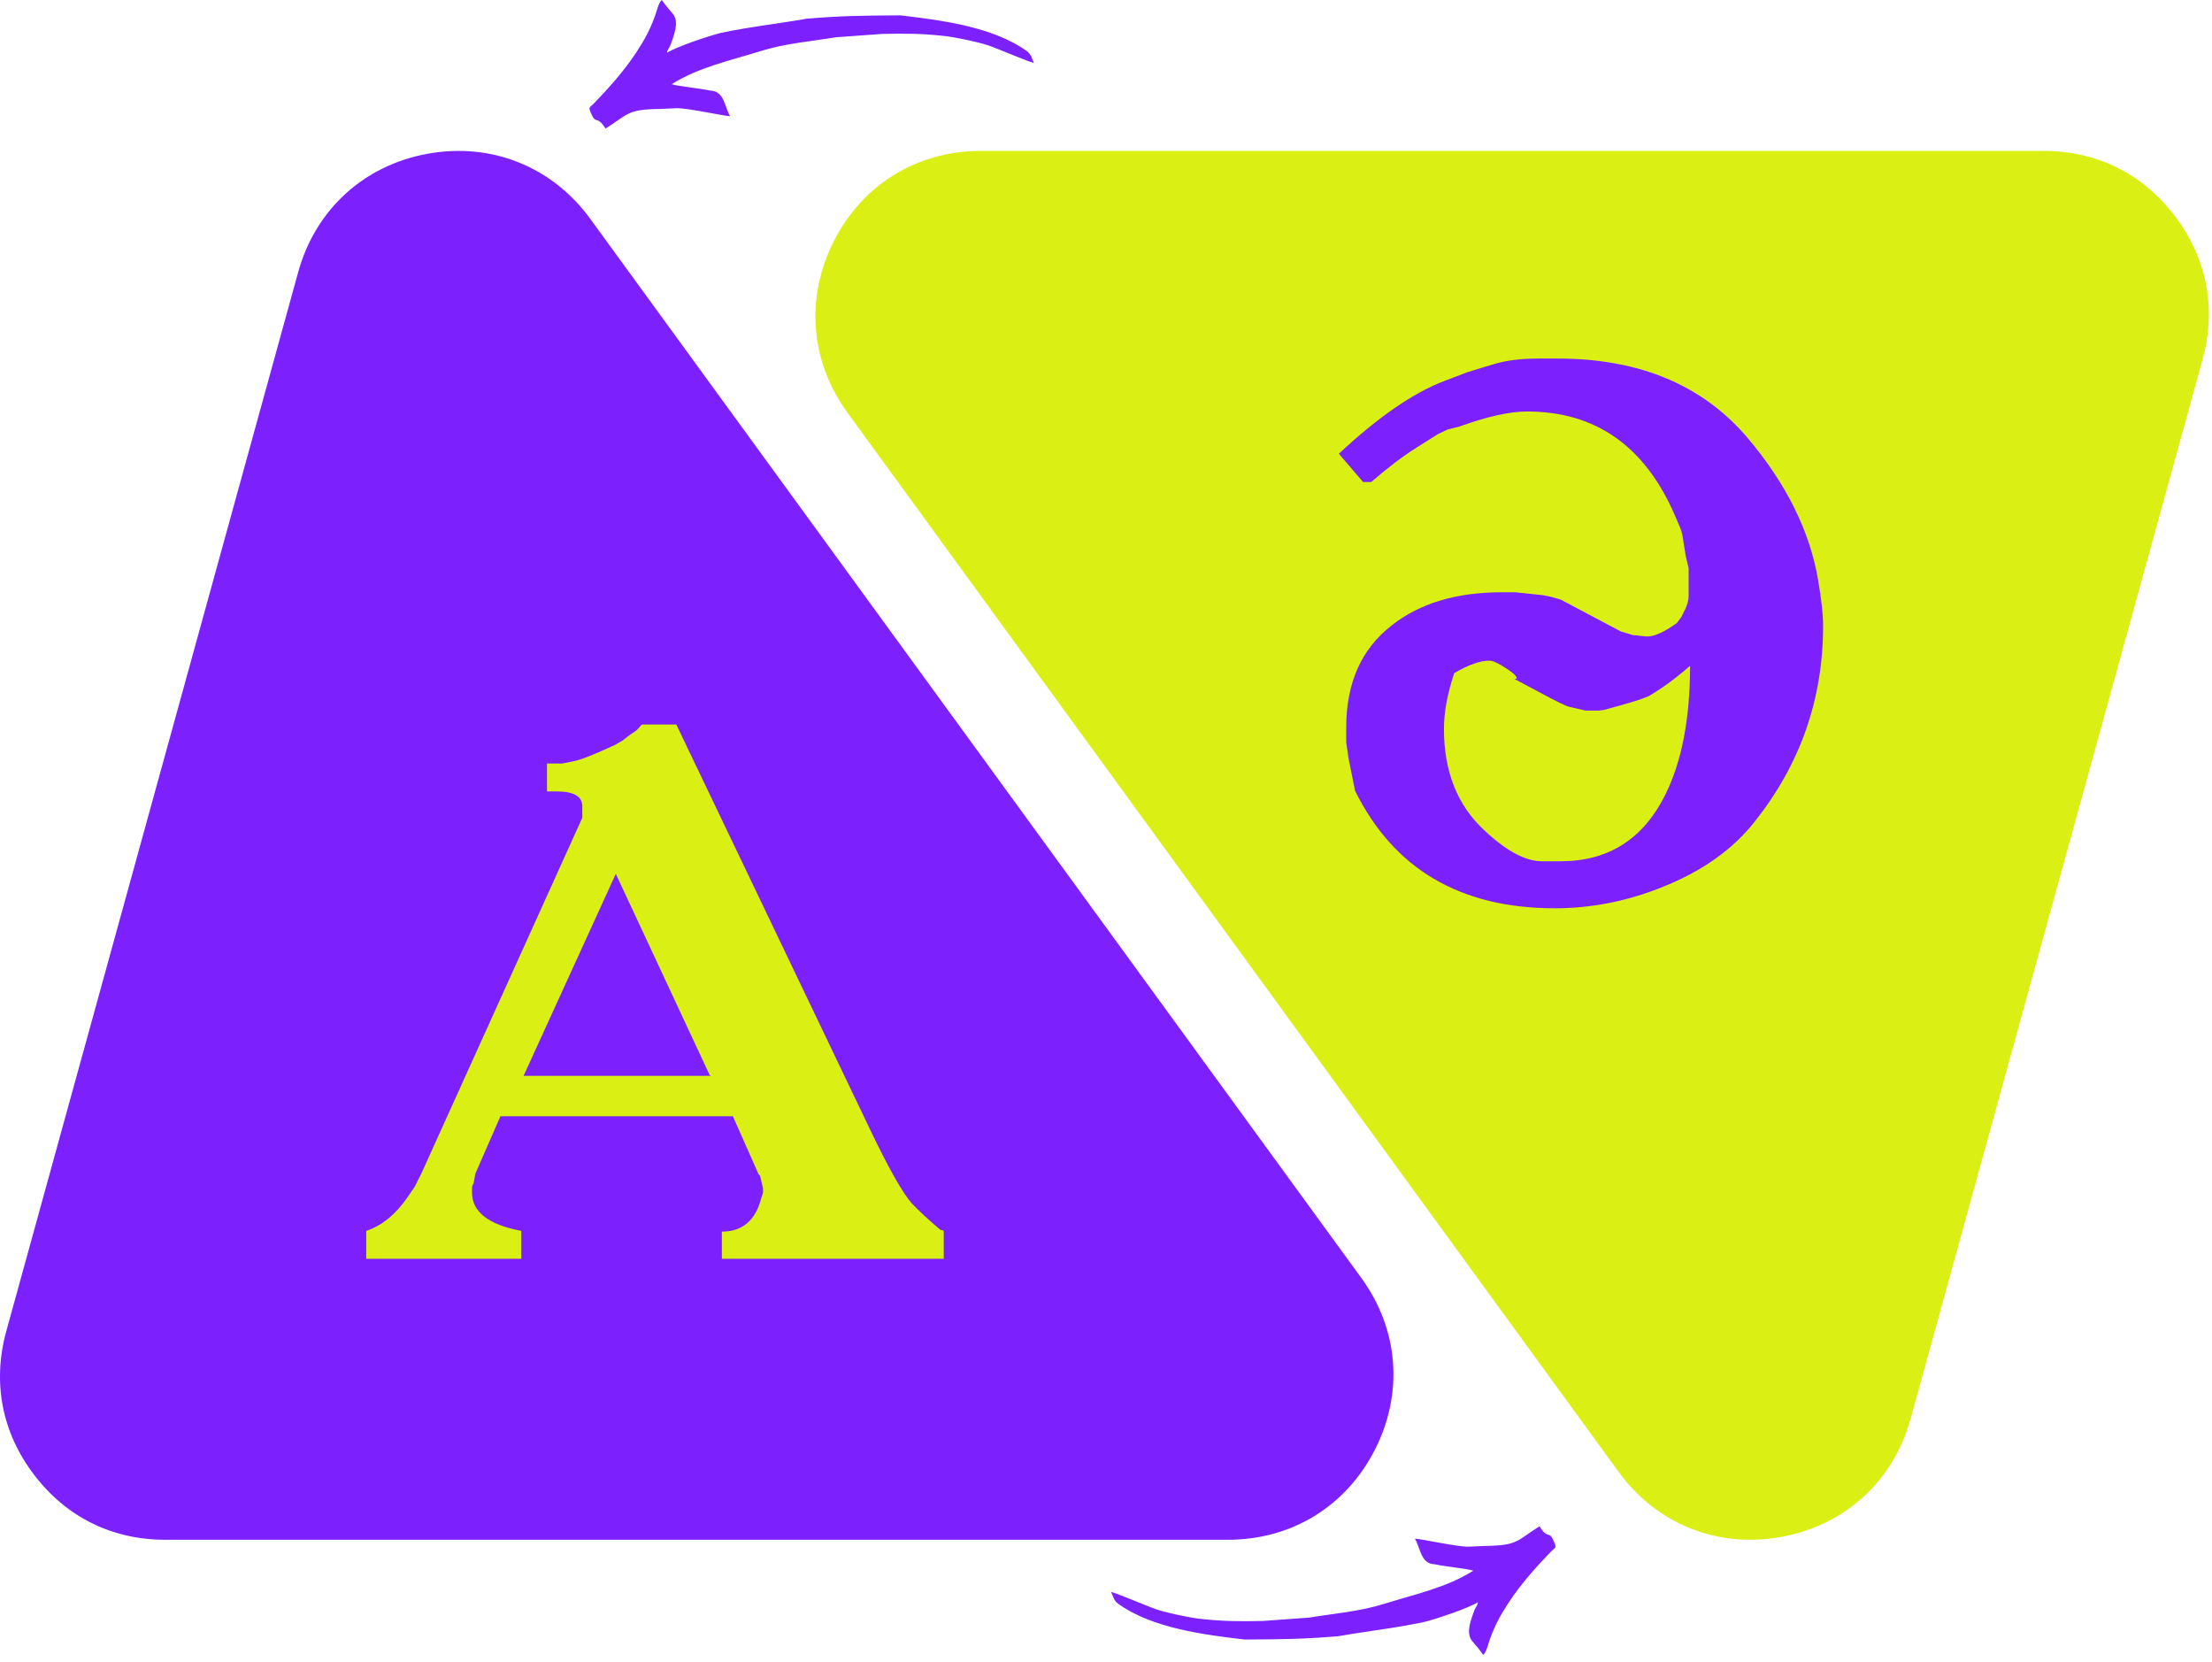 <svg width="229" height="172" viewBox="0 0 229 172" fill="none" xmlns="http://www.w3.org/2000/svg">
<path fill-rule="evenodd" clip-rule="evenodd" d="M72.119 159.373H17.104C11.6 159.373 6.864 157.027 3.529 152.648C0.195 148.27 -0.808 143.081 0.654 137.775L30.87 28.169C32.654 21.699 37.66 17.119 44.262 15.916C50.863 14.714 57.163 17.234 61.113 22.659L140.927 132.266C144.802 137.586 145.326 144.182 142.341 150.048C139.357 155.914 133.716 159.373 127.134 159.373H72.119Z" fill="#7C20FE"/>
<path fill-rule="evenodd" clip-rule="evenodd" d="M156.555 15.621H211.57C217.074 15.621 221.81 17.967 225.144 22.345C228.479 26.724 229.482 31.913 228.019 37.219L197.803 146.825C196.02 153.295 191.014 157.875 184.412 159.077C177.81 160.28 171.51 157.759 167.56 152.335L87.746 42.728C83.872 37.408 83.347 30.811 86.332 24.946C89.317 19.079 94.958 15.621 101.54 15.621H156.555Z" fill="#DAEF14"/>
<path d="M53.965 130.293H37.915V127.403C39.538 126.858 40.958 125.704 42.175 123.942L42.935 122.826L43.62 121.469L60.279 84.653V83.436C60.279 82.421 59.391 81.914 57.617 81.914H56.628V79.024H58.225L59.366 78.796C60.127 78.656 61.572 78.073 63.702 77.084L64.463 76.64L65.147 76.108C65.3 76.006 65.553 75.841 65.908 75.588L66.441 74.992H70.016L90.402 117.59C92.126 121.14 93.445 123.447 94.357 124.512C95.169 125.374 96.183 126.313 97.4 127.327H97.552L97.704 127.403V130.293H74.732V127.403V127.479C76.887 127.479 78.256 126.287 78.839 123.904L78.992 123.447V122.991L78.687 121.698L78.535 121.546L75.873 115.536H51.81L49.211 121.482L49.046 122.395L48.869 122.839V123.435C48.869 125.438 50.568 126.756 53.965 127.403V130.293ZM73.591 111.353L73.464 111.264L63.753 90.447L54.206 111.353H73.591Z" fill="#DAEF14"/>
<path d="M150.551 69.67C149.841 71.8 149.486 73.727 149.486 75.451C149.486 79.863 150.881 83.362 153.67 85.949C155.952 88.079 157.93 89.144 159.603 89.144H161.581C166.5 89.144 170.101 86.861 172.383 82.298C174.107 78.849 174.969 74.386 174.969 68.909C173.651 70.076 172.281 71.09 170.861 71.952C170.354 72.257 168.757 72.764 166.069 73.474L165.537 73.55H164.167L162.494 73.169C162.189 73.119 161.099 72.586 159.223 71.572L156.789 70.279C156.941 70.279 157.017 70.253 157.017 70.203C157.017 70 156.713 69.696 156.104 69.29C155.191 68.681 154.557 68.377 154.203 68.377C153.239 68.377 152.022 68.808 150.551 69.67ZM159.755 61.607L160.516 61.759L161.581 62.064L167.806 65.36L169.023 65.728L170.316 65.867C171.077 65.968 172.18 65.512 173.6 64.485L174.056 63.876L174.437 63.116C174.69 62.596 174.817 62.114 174.817 61.658V58.818L174.513 57.525L174.208 55.61C174.158 55.255 174.056 54.888 173.904 54.533L173.448 53.468C170.354 46.216 165.232 42.59 158.082 42.59C156.307 42.59 153.974 43.11 151.084 44.149L149.867 44.454L148.878 44.923L146.672 46.317C145.252 47.205 143.68 48.396 141.955 49.893H141.119L138.609 46.964C142.666 43.173 146.317 40.65 149.562 39.42L151.996 38.495L154.507 37.734C155.825 37.316 157.397 37.113 159.223 37.113H159.527C159.679 37.113 159.806 37.113 159.907 37.113H161.277C169.797 37.113 176.389 39.902 181.054 45.48C184.959 50.146 187.343 54.964 188.205 59.933C188.56 62.013 188.737 63.585 188.737 64.65V64.802C188.737 72.358 186.379 79.103 181.663 85.036C179.432 87.876 176.313 90.107 172.307 91.73C168.604 93.251 164.826 94.012 160.972 94.012C151.185 94.012 144.288 89.955 140.282 81.841L139.597 78.418L139.369 76.821V75.299C139.369 70.684 140.941 67.16 144.086 64.726C146.976 62.444 150.779 61.303 155.496 61.303H156.865L159.755 61.607Z" fill="#7C20FE"/>
<path fill-rule="evenodd" clip-rule="evenodd" d="M128.866 169.7C129.007 169.706 129.12 169.697 129.27 169.696C132.74 169.673 134.991 169.657 138.557 169.352C141.723 168.799 144.179 168.565 147.452 167.879C148.642 167.582 151.975 166.483 153.002 165.833C152.976 166.199 152.791 166.278 152.645 166.641C152.329 167.557 151.697 169.002 152.408 169.856C152.678 170.18 153.297 170.888 153.55 171.288C153.882 171.037 154.073 170.115 154.268 169.592C154.802 168.155 155.335 167.169 156.169 165.901C157.454 163.946 159.012 162.198 160.636 160.525C161.095 160.129 161.124 160.155 160.897 159.61C160.338 158.264 160.322 159.476 159.376 157.979C156.998 159.482 157.157 159.971 153.748 160.011L152.034 160.088C150.859 160.128 146.75 159.191 146.482 159.275C147.058 160.186 147.054 161.875 148.546 161.913C149.578 162.144 152.013 162.374 152.524 162.575C149.744 164.333 146.454 165.018 143.362 165.987C140.759 166.804 138.149 166.998 135.516 167.432L130.753 167.777C128.441 167.827 126.723 167.825 124.416 167.575C123.558 167.518 120.27 166.855 119.341 166.44C118.697 166.214 115.211 164.733 115.027 164.79C115.292 165.298 115.257 165.633 115.799 166.022C119.315 168.539 124.696 169.208 128.866 169.7Z" fill="#7C20FE"/>
<path fill-rule="evenodd" clip-rule="evenodd" d="M93.199 1.589C93.057 1.582 92.944 1.591 92.794 1.592C89.325 1.615 87.074 1.632 83.508 1.937C80.342 2.49 77.885 2.723 74.613 3.409C73.423 3.707 70.09 4.806 69.063 5.455C69.088 5.089 69.274 5.01 69.42 4.647C69.735 3.732 70.367 2.286 69.657 1.432C69.387 1.109 68.768 0.4 68.515 0C68.182 0.251 67.992 1.173 67.796 1.696C67.262 3.134 66.73 4.119 65.895 5.388C64.611 7.342 63.053 9.091 61.429 10.763C60.97 11.16 60.941 11.133 61.167 11.678C61.727 13.024 61.743 11.812 62.689 13.309C65.066 11.806 64.907 11.317 68.317 11.277L70.031 11.201C71.205 11.161 75.315 12.097 75.583 12.013C75.007 11.102 75.011 9.414 73.519 9.375C72.487 9.145 70.052 8.914 69.541 8.713C72.321 6.955 75.61 6.271 78.702 5.301C81.306 4.484 83.916 4.29 86.549 3.856L91.312 3.511C93.624 3.461 95.341 3.463 97.648 3.713C98.507 3.77 101.795 4.433 102.724 4.848C103.367 5.074 106.854 6.555 107.037 6.498C106.772 5.99 106.808 5.655 106.265 5.266C102.75 2.749 97.368 2.08 93.199 1.589Z" fill="#7C20FE"/>
</svg>
